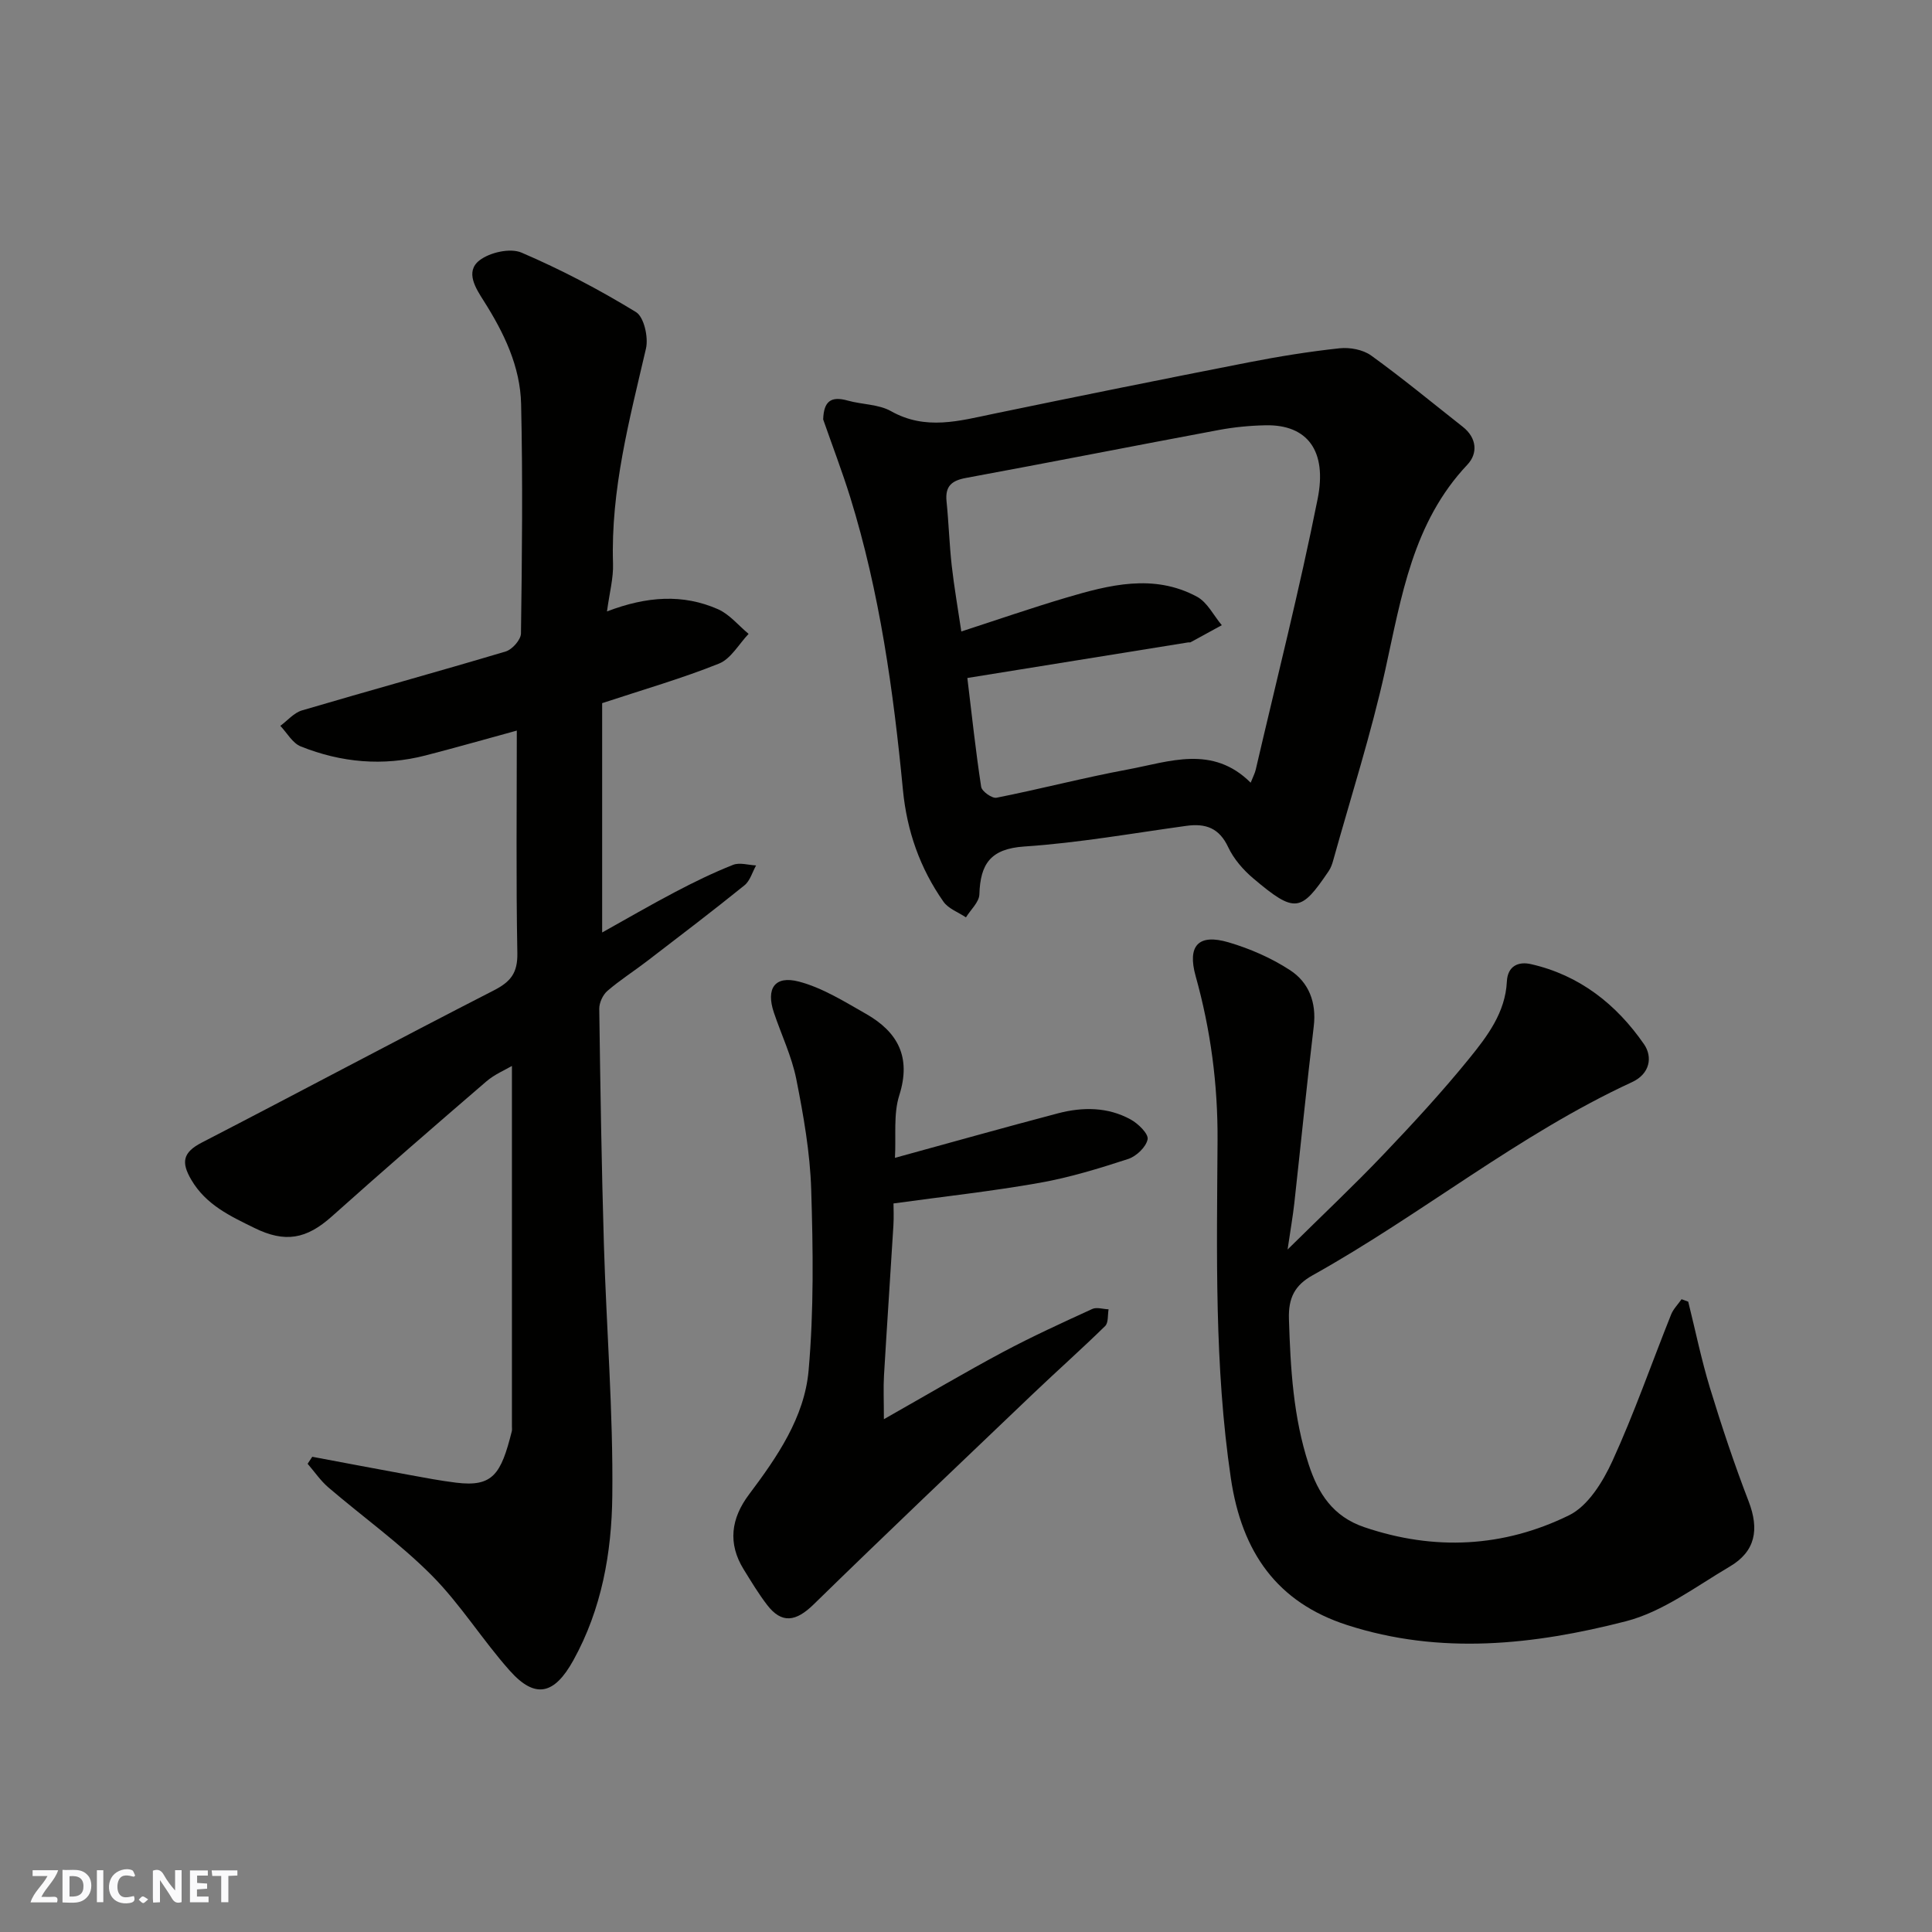 <svg enable-background="new 0 0 400 400" viewBox="0 0 400 400" xmlns="http://www.w3.org/2000/svg"><rect x="0" y="0" width="400" height="400" fill="#808080" stroke="none"/><g fill="#fafafb"><path d="m37.59 393.81c-.92.31-1.52.05-2-.78-.7-1.2-1.52-2.34-2.47-3.78v4.59c-.55.03-.95.05-1.41.07-.03-.37-.06-.64-.06-.91 0-1.91 0-3.81 0-5.7 1.13-.41 1.77-.03 2.29.91.62 1.11 1.38 2.14 2.31 3.19v-4.2h1.35v6.61z"/><path d="m12.94 393.88v-6.75c1.9.19 3.93-.54 5.37 1.29.8 1.01.78 2.88.03 3.97-1.37 1.97-3.4 1.51-5.4 1.49m1.45-1.22c2.04.12 2.92-.58 2.89-2.21-.03-1.51-.98-2.19-2.89-2z"/><path d="m11.81 393.87h-5.49c.68-2.18 2.47-3.48 3.51-5.45h-3.08v-1.21h5.29c-.71 2.13-2.44 3.48-3.47 5.51.86 0 1.63.04 2.39-.01.79-.05 1.14.21.85 1.16"/><path d="m39.33 393.86v-6.61h3.7v1.07h-2.22v1.52c.68.04 1.34.09 2.07.13v1.07c-.72.05-1.38.09-2.1.14v1.48h2.4v1.19h-3.85z"/><path d="m27.71 388.56c-1.15-.3-2.46-.61-3.1.64-.37.73-.41 1.93-.06 2.67.63 1.35 1.99.93 3.17.68.35.94-.01 1.32-.93 1.46-1.62.25-3.05-.27-3.76-1.48-.73-1.24-.6-3.03.31-4.17.88-1.11 2.71-1.7 4-1.16.32.13.44.74.65 1.12-.1.08-.19.16-.28.24"/><path d="m49.15 387.24v1.07c-.59.02-1.17.05-1.87.08v5.44h-1.48v-5.44h-1.85c-.05-.4-.08-.73-.13-1.15z"/><path d="m20.06 387.21h1.33v6.62h-1.33z"/><path d="m30.68 393.25c-.49.38-.8.79-1.05.76-.32-.05-.6-.45-.9-.7.26-.24.51-.64.8-.67.29-.04.62.3 1.15.61"/></g><path d="m64.65 301.61c6.7 1.26 13.4 2.53 20.11 3.76 3.21.59 6.43 1.2 9.66 1.6 7.61.94 9.31-1.73 11.54-10.63.08-.32.03-.66.03-1 0-24.76 0-49.52 0-74.65-1.43.85-3.6 1.74-5.29 3.2-10.74 9.24-21.44 18.52-32 27.96-5.26 4.7-9.66 5.52-16.04 2.38-5-2.46-9.99-4.76-13.04-9.94-2.17-3.68-1.76-5.71 2.17-7.74 20.19-10.42 40.23-21.15 60.45-31.5 3.52-1.8 4.95-3.64 4.87-7.73-.28-15.25-.11-30.5-.11-46.06-5.88 1.61-12.35 3.45-18.87 5.14-8.81 2.28-17.49 1.49-25.86-1.86-1.71-.68-2.84-2.8-4.23-4.26 1.49-1.1 2.82-2.71 4.49-3.2 14.03-4.14 28.15-8.01 42.17-12.2 1.35-.4 3.14-2.43 3.16-3.72.22-15.83.39-31.66.03-47.49-.17-7.8-3.55-14.77-7.72-21.35-1.61-2.54-3.96-6.05-.89-8.42 2.13-1.65 6.36-2.6 8.69-1.6 8.17 3.5 16.11 7.67 23.7 12.31 1.67 1.02 2.61 5.24 2.07 7.56-3.41 14.68-7.31 29.24-6.82 44.53.1 2.99-.73 6-1.25 9.89 8.31-3.18 15.76-3.63 22.96-.47 2.41 1.06 4.26 3.38 6.36 5.12-2.02 2.11-3.66 5.16-6.13 6.15-7.68 3.08-15.67 5.38-24.19 8.19v47.48c4.99-2.78 10-5.7 15.13-8.39 3.9-2.05 7.88-3.99 11.97-5.61 1.36-.54 3.17.04 4.77.12-.78 1.39-1.25 3.19-2.41 4.12-6.62 5.34-13.39 10.5-20.15 15.68-2.72 2.09-5.64 3.94-8.23 6.18-.94.82-1.69 2.44-1.68 3.69.22 16.27.48 32.54.96 48.8.52 17.37 1.94 34.74 1.74 52.1-.13 11.7-2.19 23.4-8.07 34.01-3.93 7.09-7.88 8.06-13.16 2.13-5.66-6.35-10.21-13.75-16.18-19.75-6.58-6.61-14.27-12.1-21.38-18.19-1.63-1.4-2.87-3.25-4.29-4.89.32-.48.64-.96.96-1.45z" fill="#010100"/><path d="m170.43 86.84c.12-3.82 1.65-4.87 5.1-3.9 2.97.83 6.38.74 8.95 2.19 7.16 4.03 14.14 2.01 21.32.52 17.54-3.64 35.1-7.18 52.67-10.62 6.24-1.22 12.54-2.24 18.86-2.92 2.13-.23 4.85.27 6.54 1.49 6.5 4.69 12.69 9.81 18.99 14.77 2.92 2.3 3.14 5.51.95 7.83-11.31 11.98-13.65 27.3-17 42.48-2.94 13.3-7.13 26.33-10.79 39.47-.21.76-.49 1.56-.93 2.2-5.74 8.47-6.95 8.83-15.59 1.53-2.1-1.77-4.07-4.04-5.22-6.49-1.86-3.97-4.66-4.95-8.63-4.41-11.18 1.54-22.34 3.53-33.58 4.28-7.04.47-9.11 3.66-9.3 9.91-.05 1.61-1.81 3.18-2.78 4.76-1.58-1.06-3.64-1.79-4.66-3.25-4.86-6.93-7.57-14.63-8.39-23.16-1.97-20.49-4.8-40.85-10.92-60.6-1.69-5.41-3.72-10.72-5.59-16.08zm29.85 53.53c.93 7.66 1.72 15.12 2.86 22.53.14.94 2.26 2.45 3.18 2.26 9.09-1.8 18.08-4.16 27.19-5.85 8.59-1.6 17.51-5.14 25.43 2.74.49-1.25.88-1.96 1.05-2.72 4.34-18.68 9.07-37.28 12.82-56.07 1.98-9.93-2.14-15.36-10.72-15.21-3.27.06-6.57.38-9.78.98-17.45 3.26-34.86 6.7-52.31 9.92-3 .55-4.34 1.73-4.03 4.84.45 4.42.58 8.87 1.07 13.28.51 4.52 1.3 9.02 1.99 13.67 7.42-2.41 14.47-4.85 21.61-6.97 9.01-2.67 18.2-5.06 27.18-.23 2.15 1.16 3.45 3.89 5.14 5.9-2.15 1.18-4.3 2.36-6.46 3.53-.13.07-.33.01-.49.03-15.27 2.46-30.55 4.92-45.73 7.37z" fill="#010100"/><path d="m349.53 269.5c1.48 5.95 2.71 11.97 4.49 17.83 2.42 7.92 5.04 15.79 8.02 23.52 2.22 5.78 1.44 10.35-3.93 13.5-7 4.12-13.86 9.36-21.5 11.32-19 4.88-38.4 7.03-57.73.77-14.43-4.67-21.78-15-24.05-30.42-3.43-23.25-2.89-46.57-2.75-69.89.07-11.61-1.42-22.89-4.53-34.02-1.76-6.29.53-8.86 6.81-7.01 4.44 1.31 8.87 3.24 12.74 5.77 3.88 2.53 5.49 6.67 4.9 11.61-1.46 12.21-2.68 24.45-4.03 36.67-.3 2.7-.78 5.38-1.39 9.55 7.31-7.22 13.73-13.26 19.8-19.63 6.15-6.45 12.2-13.01 17.81-19.92 3.74-4.61 7.48-9.52 7.79-15.93.16-3.31 2.48-4.18 4.97-3.61 10.05 2.27 17.71 8.31 23.43 16.59 1.8 2.61 1.26 6.11-2.48 7.84-23.53 10.87-43.62 27.44-66.13 39.99-3.7 2.06-5.05 4.68-4.91 9.06.32 10.21.89 20.3 4.09 30.1 1.96 6.02 5.02 10.79 11.5 12.99 14.53 4.94 28.86 4.19 42.41-2.46 3.92-1.92 7-6.93 8.96-11.21 4.53-9.89 8.11-20.22 12.16-30.34.46-1.16 1.44-2.12 2.17-3.18.46.16.92.34 1.38.51z" fill="#010100"/><path d="m185.29 239.72c11.49-3.15 22.6-6.28 33.76-9.22 5.11-1.34 10.31-1.33 15.05 1.28 1.55.85 3.72 2.97 3.5 4.1-.31 1.6-2.34 3.53-4.04 4.08-6.01 1.96-12.11 3.83-18.31 4.93-9.8 1.74-19.72 2.82-30.26 4.27 0 1.02.09 2.8-.02 4.57-.63 10.36-1.34 20.72-1.95 31.08-.15 2.54-.02 5.1-.02 9.02 9.12-5.17 16.78-9.7 24.64-13.9 6.04-3.22 12.28-6.07 18.5-8.92.92-.42 2.24.03 3.38.07-.21 1.18-.01 2.78-.71 3.46-4.9 4.8-10.04 9.36-15.01 14.1-15.16 14.47-30.36 28.9-45.35 43.54-3.66 3.58-6.6 4.05-9.63.1-1.78-2.32-3.3-4.85-4.84-7.34-3.36-5.42-2.61-10.59 1.09-15.52 5.82-7.75 11.48-15.95 12.34-25.66 1.1-12.43.93-25.02.54-37.51-.24-7.63-1.59-15.28-3.08-22.8-.94-4.73-3.1-9.21-4.65-13.82-1.66-4.95.16-7.72 5.19-6.4 4.87 1.28 9.4 4.13 13.87 6.67 6.59 3.75 9.43 8.95 6.9 16.89-1.23 3.89-.64 8.39-.89 12.93z" fill="#010100"/></svg>